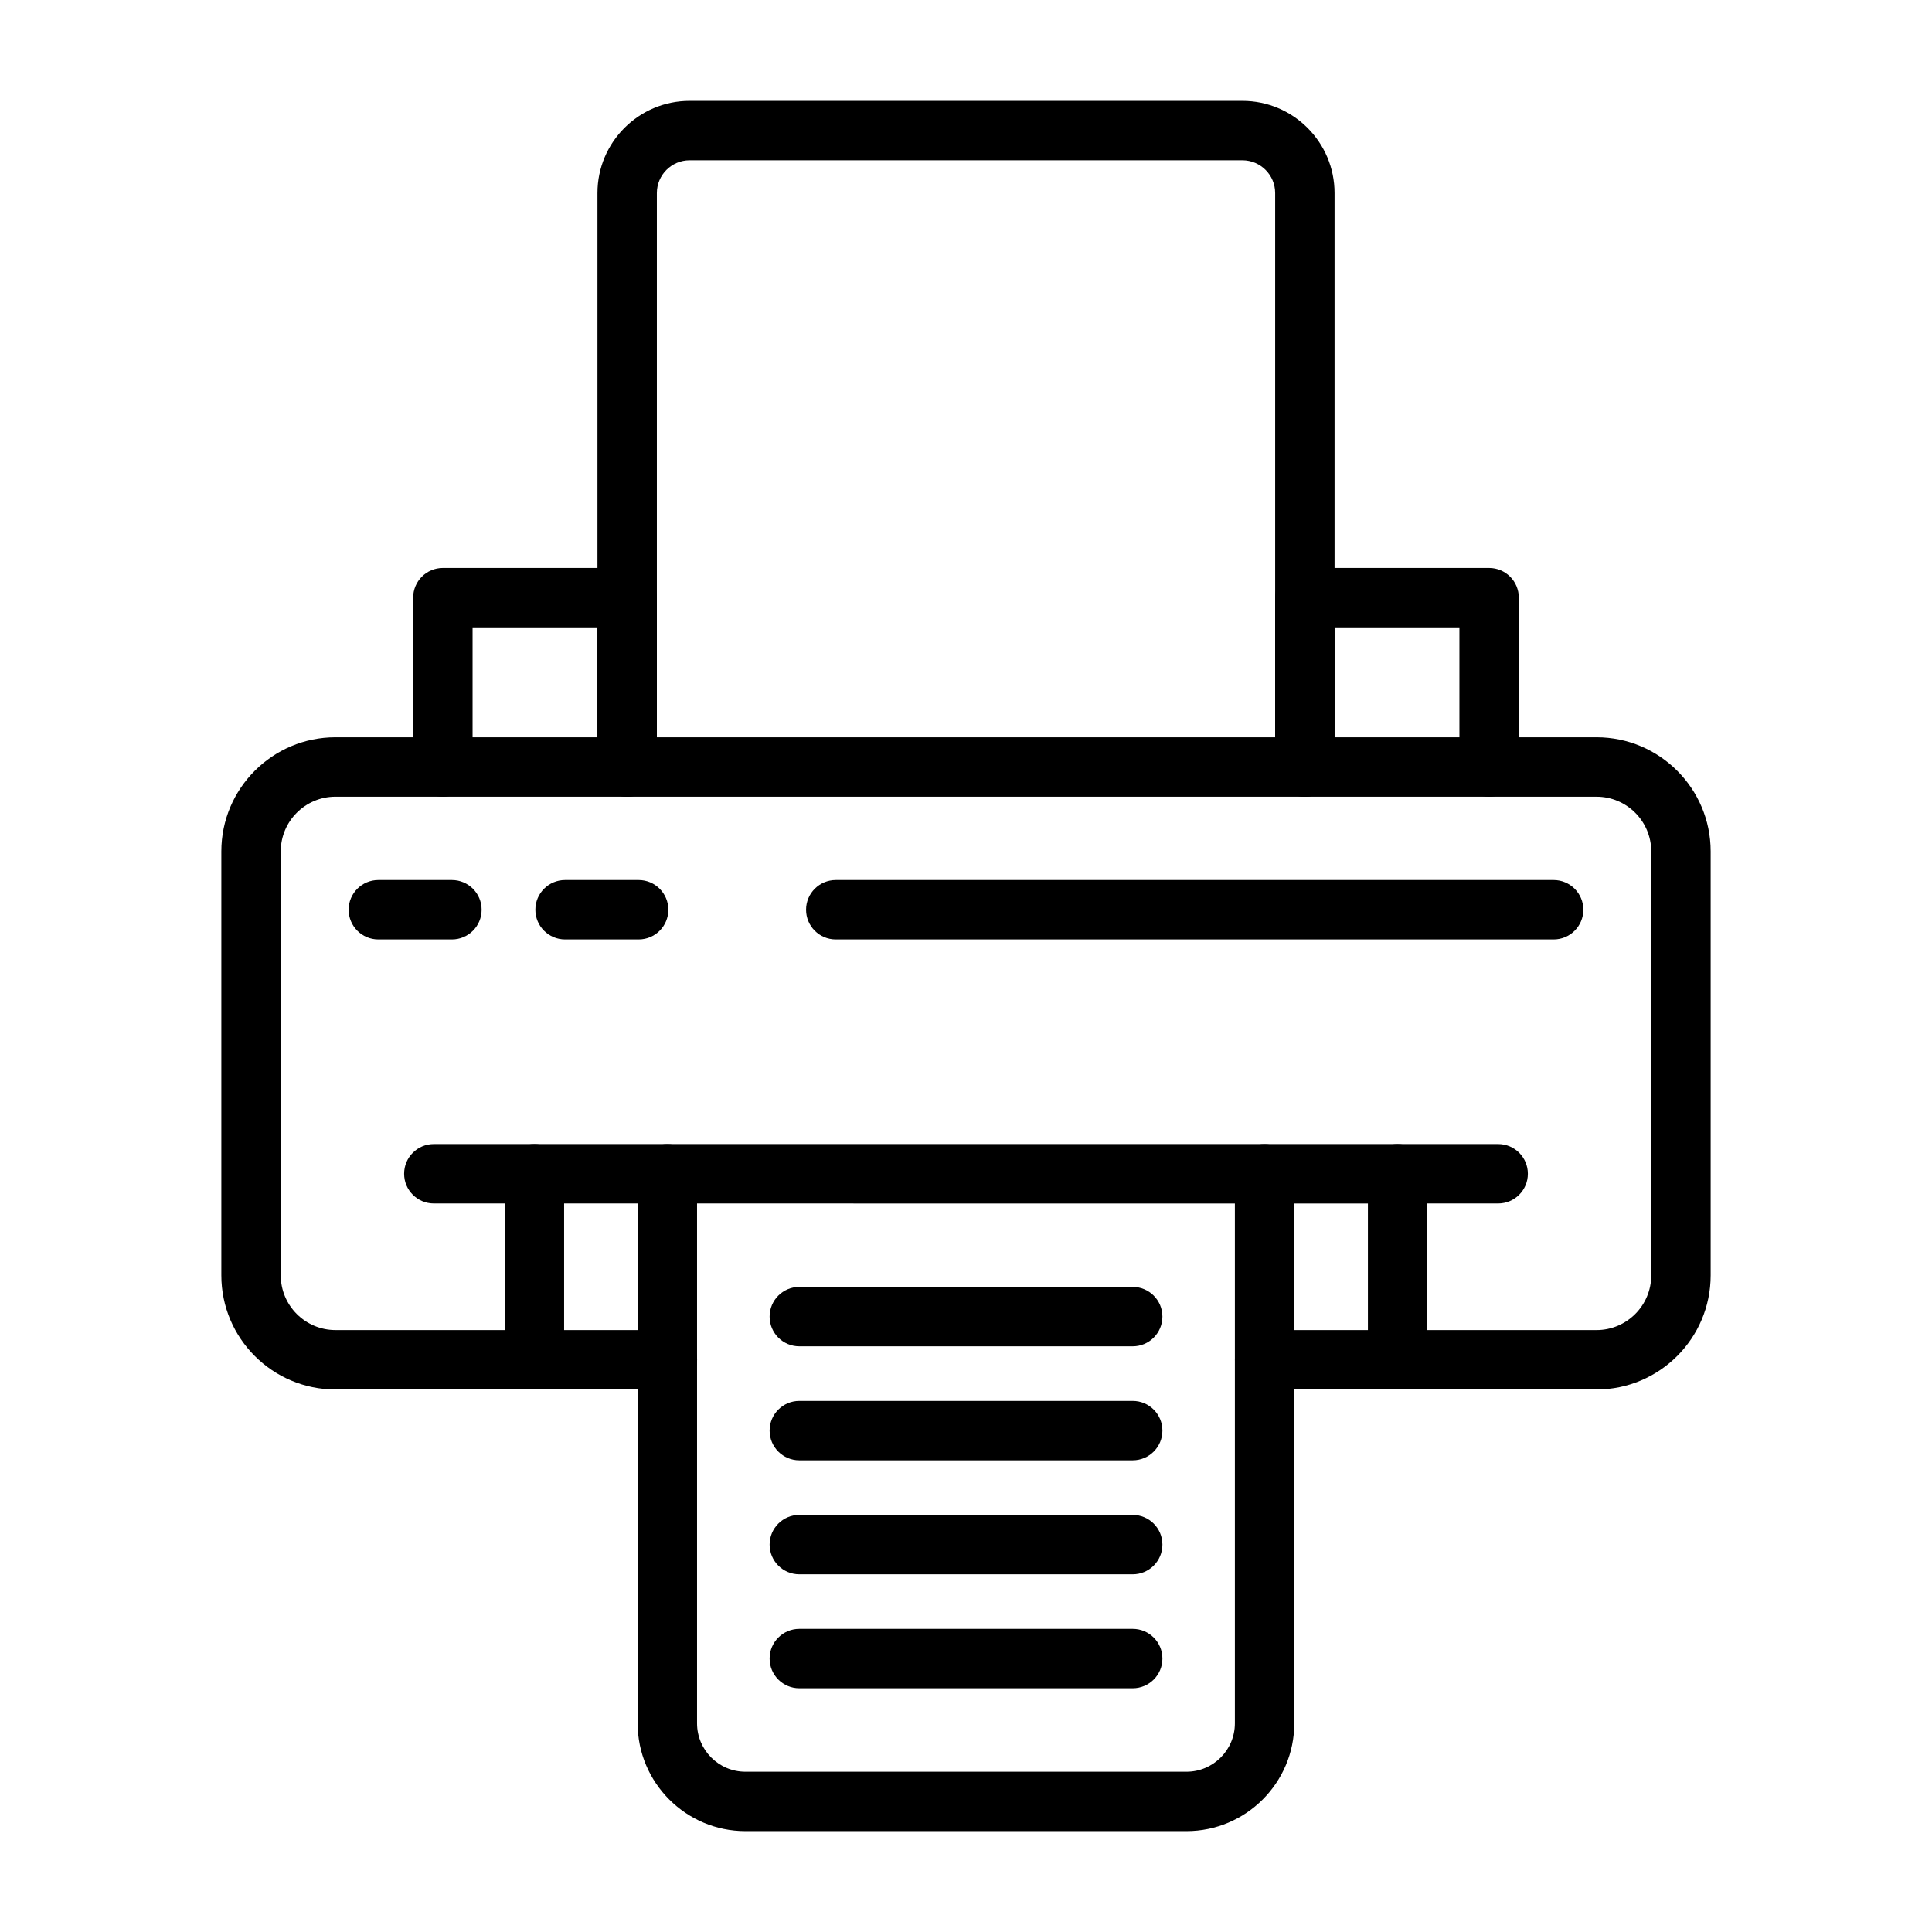 <?xml version="1.0" encoding="UTF-8"?>
<!-- Uploaded to: ICON Repo, www.svgrepo.com, Generator: ICON Repo Mixer Tools -->
<svg fill="#000000" width="800px" height="800px" version="1.1" viewBox="144 144 512 512" xmlns="http://www.w3.org/2000/svg">
 <g>
  <path d="m567.1 512.23h-87.969c-4.348 0-7.871-3.523-7.871-7.871s3.523-7.871 7.871-7.871h87.969c7.992 0 14.496-6.504 14.496-14.496v-112.36c0-7.992-6.504-14.496-14.496-14.496l-334.2-0.004c-7.992 0-14.496 6.504-14.496 14.496v112.36c0 7.992 6.504 14.496 14.496 14.496h87.969c4.348 0 7.871 3.523 7.871 7.871 0 4.348-3.523 7.871-7.871 7.871l-87.969 0.004c-16.676 0-30.242-13.566-30.242-30.242v-112.36c0-16.676 13.566-30.242 30.242-30.242h334.2c16.676 0 30.242 13.566 30.242 30.242v112.36c-0.004 16.676-13.57 30.242-30.246 30.242z"/>
  <path d="m514.38 512.23c-4.348 0-7.871-3.523-7.871-7.871v-41.422l-213.01-0.004v41.422c0 4.348-3.523 7.871-7.871 7.871s-7.871-3.523-7.871-7.871v-49.293c0-4.348 3.523-7.871 7.871-7.871h228.75c4.348 0 7.871 3.523 7.871 7.871v49.293c0 4.348-3.527 7.875-7.875 7.875z"/>
  <path d="m458.43 629.27h-116.88c-15.75 0-28.566-12.816-28.566-28.566v-145.64c0-4.348 3.523-7.871 7.871-7.871 4.348 0 7.871 3.523 7.871 7.871v145.64c0 7.07 5.754 12.824 12.824 12.824h116.88c7.07 0 12.824-5.754 12.824-12.824v-145.64c0-4.348 3.523-7.871 7.871-7.871s7.871 3.523 7.871 7.871v145.64c0.004 15.754-12.812 28.566-28.566 28.566z"/>
  <path d="m444.18 500.79h-88.352c-4.348 0-7.871-3.523-7.871-7.871 0-4.348 3.523-7.871 7.871-7.871h88.352c4.348 0 7.871 3.523 7.871 7.871 0 4.348-3.523 7.871-7.871 7.871z"/>
  <path d="m444.18 531h-88.352c-4.348 0-7.871-3.523-7.871-7.871s3.523-7.871 7.871-7.871h88.352c4.348 0 7.871 3.523 7.871 7.871 0 4.344-3.523 7.871-7.871 7.871z"/>
  <path d="m444.18 561.21h-88.352c-4.348 0-7.871-3.523-7.871-7.871 0-4.348 3.523-7.871 7.871-7.871h88.352c4.348 0 7.871 3.523 7.871 7.871 0 4.348-3.523 7.871-7.871 7.871z"/>
  <path d="m444.18 591.41h-88.352c-4.348 0-7.871-3.523-7.871-7.871 0-4.348 3.523-7.871 7.871-7.871h88.352c4.348 0 7.871 3.523 7.871 7.871 0 4.348-3.523 7.871-7.871 7.871z"/>
  <path d="m263.77 392.96h-19.504c-4.348 0-7.871-3.523-7.871-7.871 0-4.348 3.523-7.871 7.871-7.871h19.5c4.348 0 7.871 3.523 7.871 7.871 0.004 4.348-3.519 7.871-7.867 7.871z"/>
  <path d="m313.25 392.96h-19.5c-4.348 0-7.871-3.523-7.871-7.871 0-4.348 3.523-7.871 7.871-7.871h19.5c4.348 0 7.871 3.523 7.871 7.871 0 4.348-3.523 7.871-7.871 7.871z"/>
  <path d="m555.73 392.96h-190.24c-4.348 0-7.871-3.523-7.871-7.871 0-4.348 3.523-7.871 7.871-7.871h190.24c4.348 0 7.871 3.523 7.871 7.871 0 4.348-3.523 7.871-7.871 7.871z"/>
  <path d="m489.8 355.14c-4.348 0-7.871-3.523-7.871-7.871v-152.12c0-4.785-3.891-8.676-8.676-8.676h-146.5c-4.785 0-8.676 3.891-8.676 8.676v152.12c0 4.348-3.523 7.871-7.871 7.871-4.348 0-7.871-3.523-7.871-7.871v-152.12c0-13.465 10.953-24.418 24.418-24.418h146.5c13.465 0 24.418 10.953 24.418 24.418v152.12c0 4.348-3.523 7.875-7.871 7.875z"/>
  <path d="m310.2 355.14c-4.348 0-7.871-3.523-7.871-7.871v-37.008l-33.09-0.004v37.008c0 4.348-3.523 7.871-7.871 7.871-4.348 0-7.871-3.523-7.871-7.871l-0.004-44.879c0-4.348 3.523-7.871 7.871-7.871h48.836c4.348 0 7.871 3.523 7.871 7.871v44.883c0 4.348-3.523 7.871-7.871 7.871z"/>
  <path d="m538.63 355.14c-4.348 0-7.871-3.523-7.871-7.871v-37.008h-33.09v37.008c0 4.348-3.523 7.871-7.871 7.871-4.348 0-7.871-3.523-7.871-7.871l-0.004-44.883c0-4.348 3.523-7.871 7.871-7.871h48.836c4.348 0 7.871 3.523 7.871 7.871v44.883c0 4.348-3.523 7.871-7.871 7.871z"/>
  <path d="m541.03 462.93h-26.652c-4.348 0-7.871-3.523-7.871-7.871s3.523-7.871 7.871-7.871h26.652c4.348 0 7.871 3.523 7.871 7.871s-3.523 7.871-7.871 7.871z"/>
  <path d="m285.62 462.93h-26.652c-4.348 0-7.871-3.523-7.871-7.871s3.523-7.871 7.871-7.871h26.652c4.348 0 7.871 3.523 7.871 7.871 0.004 4.348-3.523 7.871-7.871 7.871z"/>
 </g>
</svg>